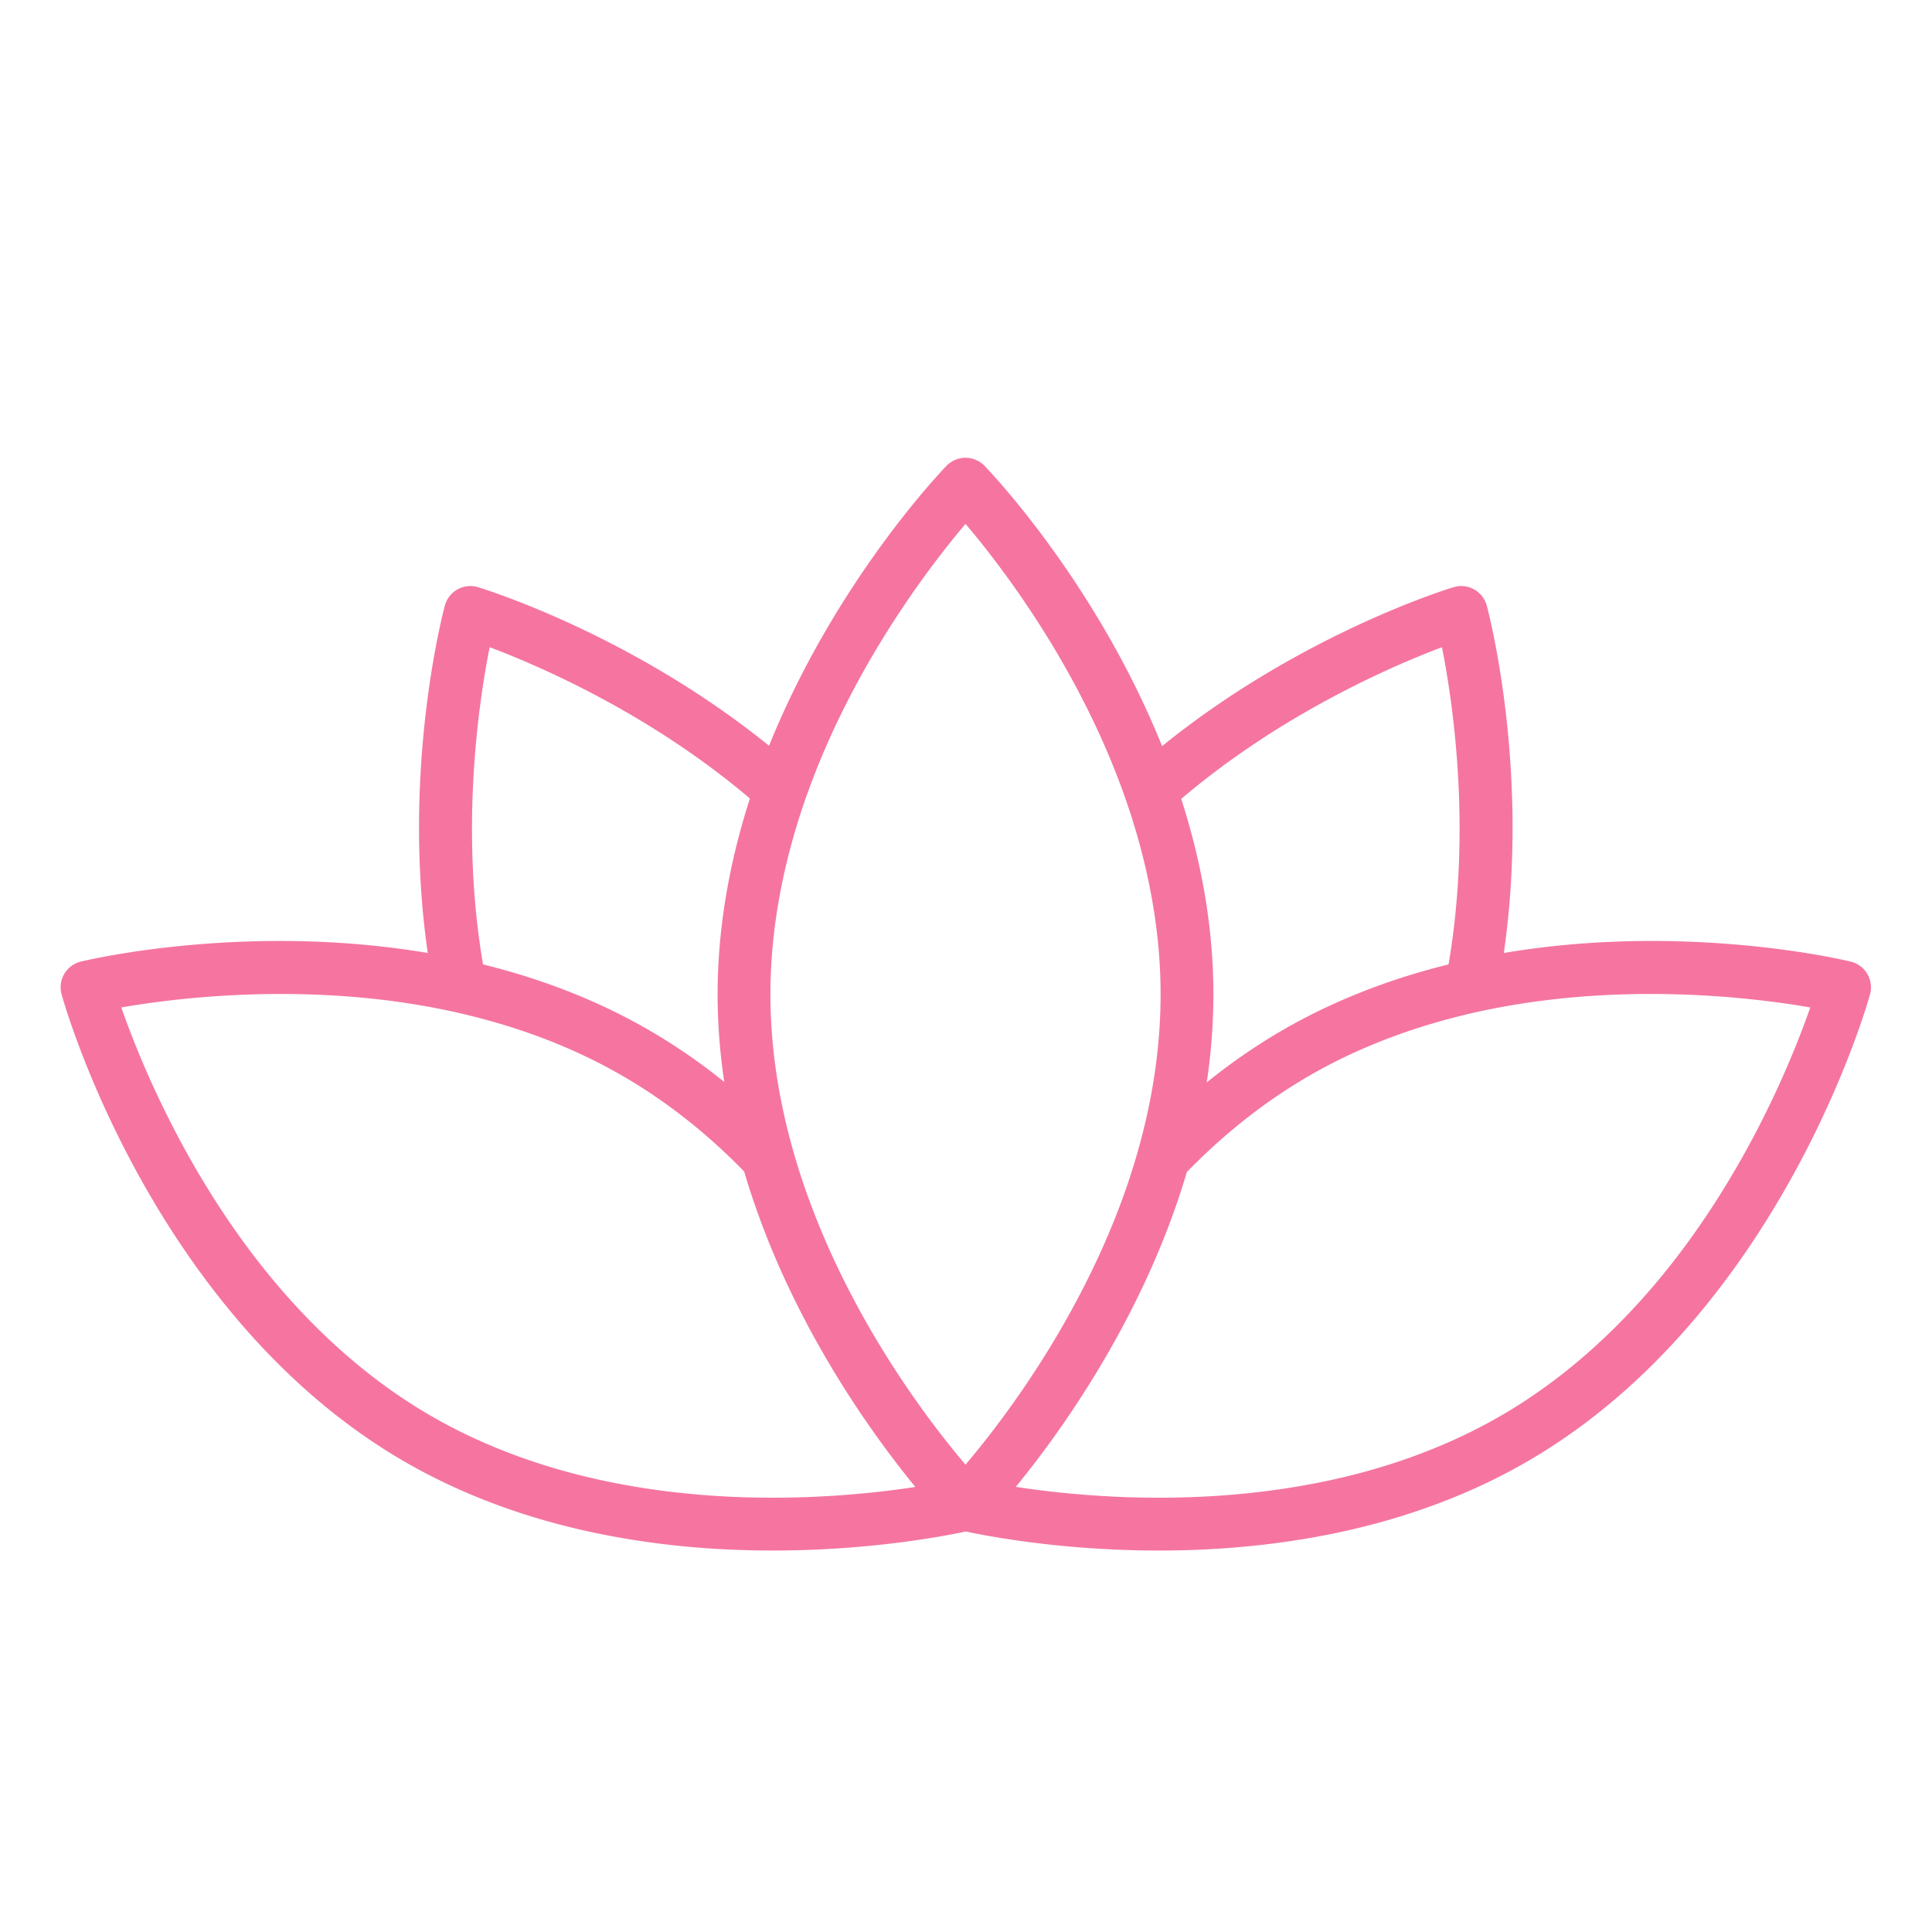 <?xml version="1.0" encoding="UTF-8"?>
<svg data-bbox="11.769 88.852 351.383 212.105" height="500" viewBox="0 0 375 375" width="500" xmlns="http://www.w3.org/2000/svg" data-type="color">
    <g>
        <defs>
            <clipPath id="bb7c9791-4d7d-4263-a593-1b2df7e61295">
                <path d="M11.695 88.79h351.64V301H11.696Zm0 0"/>
            </clipPath>
        </defs>
        <g clip-path="url(#bb7c9791-4d7d-4263-a593-1b2df7e61295)">
            <path d="M279.883 125.621c2.097 10.567 5.789 35.203 1.285 61.527a.14.14 0 0 1-.008.043c-12.015 2.965-23.043 7.364-32.848 13.13a116.375 116.375 0 0 0-14.085 9.777 115.729 115.729 0 0 0 1.293-17.114c0-12.316-2.102-25.054-6.247-37.918 19.395-16.492 40.918-25.785 50.61-29.445Zm-123.469 29.234c.348-.996.711-1.976 1.078-2.957 8.957-23.789 23.23-42.32 29.914-50.21 6.692 7.882 20.969 26.41 29.938 50.289.351.945.707 1.894 1.039 2.859a127.812 127.812 0 0 1 2.523 7.973c2.89 10.27 4.364 20.386 4.364 30.175 0 9.582-1.372 19.36-4.083 29.27a132.506 132.506 0 0 1-4.238 12.86c-2.965 7.671-6.707 15.406-11.23 23.179a185.55 185.55 0 0 1-9.785 15.059 184.297 184.297 0 0 1-6.399 8.367l-.008.008c-.77.949-1.484 1.8-2.125 2.558a136.084 136.084 0 0 1-2.047-2.457l-.863-1.074a195.218 195.218 0 0 1-3.316-4.27c-.012-.011-.02-.027-.031-.039-.114-.148-.227-.3-.344-.457l-.164-.226c-.196-.254-.387-.516-.582-.782a.085.085 0 0 1-.02-.03 19.195 19.195 0 0 1-.414-.56c-.203-.28-.406-.566-.613-.847a188.357 188.357 0 0 1-4.762-6.914c-.156-.234-.305-.469-.457-.703l-.027-.04c-.149-.226-.293-.452-.45-.695l-.046-.07-.364-.566a.386.386 0 0 0-.035-.059l-.5-.789c-.094-.148-.183-.297-.277-.441l-.176-.282a210.284 210.284 0 0 1-1.863-3.058c-.004-.012-.016-.024-.02-.035a174.178 174.178 0 0 1-4.207-7.461l-.914-1.746c-.824-1.594-1.57-3.09-2.277-4.579l-.113-.23-.293-.617a155.402 155.402 0 0 1-4.415-10.348c-.652-1.7-1.269-3.394-1.84-5.078l-.011-.035c-.098-.281-.195-.567-.29-.844a136.908 136.908 0 0 1-1.366-4.379c-.207-.695-.403-1.39-.598-2.086a10.07 10.07 0 0 1-.098-.367c-.07-.25-.14-.504-.203-.746l-.054-.203c-.079-.297-.157-.59-.235-.902a84.629 84.629 0 0 1-.512-2.075 115.242 115.242 0 0 1-2.062-10.91 105.865 105.865 0 0 1-.871-9.18c0-.05-.004-.097-.008-.148-.008-.086-.008-.176-.016-.285a74.22 74.22 0 0 1-.074-2.14v-.04a81.467 81.467 0 0 1-.035-2.508c0-9.812 1.477-19.964 4.387-30.265.52-1.84 1.082-3.684 1.691-5.531.258-.778.524-1.555.797-2.333ZM93.75 187.148c-4.5-26.328-.809-50.972 1.293-61.527 9.66 3.637 31.098 12.883 50.516 29.371-4.16 12.89-6.27 25.653-6.27 37.992 0 1.016.012 1.934.035 2.79.02.808.047 1.613.086 2.398.004.152.016.308.024.46a112.9 112.9 0 0 0 .957 10.055c.039.286.078.57.117.836.023.165.05.329.078.489a115.523 115.523 0 0 0-13.98-9.692c-9.801-5.765-20.829-10.164-32.848-13.129a.14.14 0 0 1-.008-.043Zm77.234 102.356c-.199.027-.398.047-.601.066l-.035.008-.133.012c-.344.039-.695.074-1.047.113-.016.004-.031.004-.047.004-.21.023-.43.047-.648.066-.012.004-.024.004-.036.004l-.406.036c-2.972.292-6 .519-9.008.664-.277.02-.558.03-.84.039-.015.004-.03.004-.046.004-.27.015-.535.027-.832.039-.25.007-.504.02-.754.027-.024 0-.043.004-.067.004-.3.008-.601.02-.93.027-.171.008-.347.012-.519.016l-.332.008c-.89.023-1.789.043-2.7.05h-.046c-.281.004-.559.008-.836.008h-.043a179.87 179.87 0 0 1-7.582-.113 74.048 74.048 0 0 0-.984-.04 38.203 38.203 0 0 0-.668-.03l-.32-.016c-.32-.016-.649-.031-.973-.05a153.089 153.089 0 0 1-5.106-.356l-.21-.02c-.235-.02-.465-.039-.72-.066a148.328 148.328 0 0 1-16.464-2.418c-.012-.004-.024-.008-.035-.008-.297-.062-.59-.121-.88-.184a140.448 140.448 0 0 1-4.464-1.035c-.703-.175-1.402-.36-2.098-.543-.379-.101-.754-.207-1.117-.308l-.184-.051c-.3-.082-.597-.168-.914-.258a93.027 93.027 0 0 1-2.043-.61 116.411 116.411 0 0 1-9.754-3.464c-.226-.094-.457-.188-.699-.29a105.323 105.323 0 0 1-8.472-3.96c-.079-.04-.16-.086-.266-.14a69.37 69.37 0 0 1-1.879-1.016l-.035-.024a83.303 83.303 0 0 1-2.18-1.238c-10.601-6.238-20.484-14.734-29.379-25.254-17.238-20.398-26.558-43.5-30.109-53.664 10.602-1.84 35.281-4.922 61.453.21.016 0 .031.005.047.009a132.282 132.282 0 0 1 11.156 2.699c9.156 2.648 17.602 6.223 25.211 10.7 8.211 4.827 15.903 10.917 23.035 18.222l.024.086c.449 1.531.945 3.117 1.476 4.719.11.32.215.644.328.964a158.446 158.446 0 0 0 6.672 16.457c.11.23.22.461.328.692l.106.215c.754 1.59 1.547 3.183 2.426 4.879l.968 1.855.489.91a181.935 181.935 0 0 0 3.953 6.961c.168.29.34.57.5.844.5.824.996 1.633 1.504 2.453l.168.27c.113.175.222.355.32.503a148.969 148.969 0 0 0 .953 1.5l.031.047c.168.262.336.524.504.782.16.25.325.5.48.738a198.812 198.812 0 0 0 5.24 7.586c.14.191.276.386.413.574.156.219.313.43.469.64l.617.833.16.21a193.51 193.51 0 0 0 4.84 6.207l.246.305c-2.156.332-4.375.63-6.633.887-.015.004-.027.004-.043.004Zm118.688-13.781c-.629.351-1.266.695-1.902 1.03-.079.04-.157.083-.235.122-.043.02-.086.043-.129.066a82.76 82.76 0 0 1-1.648.84 100.96 100.96 0 0 1-6.719 3.063c-.223.094-.45.191-.7.289a116.355 116.355 0 0 1-12.679 4.324l-.18.05c-.378.106-.757.212-1.128.313-.7.184-1.403.368-2.11.543-1.433.364-2.933.707-4.453 1.032-.297.066-.59.125-.883.187-.011 0-.023.004-.035.008a149.056 149.056 0 0 1-17.183 2.484l-.22.02c-1.632.144-3.296.258-5.097.355-.32.02-.64.035-.953.051l-.344.016c-.222.007-.441.02-.668.03-.328.013-.656.024-.984.04-2.477.09-5.024.129-7.582.113h-.043c-.277 0-.555-.004-.836-.008h-.043c-.91-.007-1.809-.027-2.676-.05l-.355-.008a32.297 32.297 0 0 1-.551-.016c-.3-.008-.598-.02-.899-.027-.023 0-.046-.004-.066-.004-.25-.008-.5-.02-.785-.031-.266-.008-.535-.02-.8-.035-.016 0-.032 0-.052-.004a20.13 20.13 0 0 1-.84-.04 180.26 180.26 0 0 1-9-.663l-.414-.036c-.007 0-.023 0-.03-.004a41.17 41.17 0 0 1-.653-.066c-.016 0-.031 0-.043-.004-.352-.039-.7-.074-1.047-.113l-.18-.02a24.34 24.34 0 0 1-.586-.066c-.015 0-.035 0-.05-.004-2.286-.262-4.54-.566-6.727-.902a187.443 187.443 0 0 0 6.684-8.68 196.213 196.213 0 0 0 10.73-16.465c7.016-12.055 12.281-24.066 15.781-35.953 7.164-7.352 14.895-13.484 23.153-18.34 7.605-4.476 16.054-8.05 25.21-10.7a131.097 131.097 0 0 1 11.2-2.707c26.18-5.132 50.855-2.05 61.453-.21-3.55 10.168-12.871 33.266-30.105 53.664-8.895 10.52-18.778 19.016-29.38 25.254-.796.465-1.507.875-2.18 1.238a.21.21 0 0 1-.038.024Zm72.773-86.688a5.133 5.133 0 0 0-3.207-2.387c-1.34-.324-32.09-7.636-67.347-1.675 5.12-35.461-2.954-66.098-3.313-67.43a5.133 5.133 0 0 0-2.465-3.145 5.11 5.11 0 0 0-3.972-.425c-1.282.386-29.852 9.195-56.579 30.847-12.855-31.89-33.546-53.453-34.48-54.414a5.12 5.12 0 0 0-3.68-1.554 5.13 5.13 0 0 0-3.68 1.554c-.929.961-21.59 22.496-34.449 54.344-26.699-21.602-55.214-30.39-56.496-30.777a5.114 5.114 0 0 0-3.972.425 5.108 5.108 0 0 0-2.457 3.145c-.36 1.332-8.442 31.969-3.317 67.43-35.261-5.957-66.011 1.351-67.351 1.675a5.132 5.132 0 0 0-3.727 6.348c.379 1.379 9.586 34.094 33.871 62.832 9.64 11.406 20.41 20.649 32.012 27.469a87.09 87.09 0 0 0 2.426 1.383c.703.394 1.41.777 2.117 1.148.133.067.266.14.398.207.567.3 1.16.602 1.809.922a115.508 115.508 0 0 0 7.344 3.352l.777.32a126.605 126.605 0 0 0 12.813 4.426c.328.097.656.187.984.28l.191.052c.414.117.825.23 1.239.34.754.199 1.504.394 2.25.582a133.327 133.327 0 0 0 5.804 1.324 158.934 158.934 0 0 0 17.57 2.586c.27.027.536.05.805.074l.2.016c1.742.152 3.519.277 5.43.378.335.02.679.036 1.015.055h.043l.308.016c.243.012.489.023.735.031.344.02.687.031 1.027.043 2.246.082 4.55.125 6.867.125.375 0 .754-.004 1.13-.004.32 0 .644-.004.984-.004.96-.012 1.91-.035 2.875-.058l.324-.008c.207-.004.41-.008.59-.016.32-.012.644-.02.968-.031.297-.008.594-.024.864-.035.312-.012.625-.024.937-.04.293-.011.586-.023.871-.042a193.36 193.36 0 0 0 10.692-.817c.37-.039.742-.078 1.105-.12l.152-.012c.247-.028.493-.055.73-.086a180.55 180.55 0 0 0 9.802-1.383l.058-.012c.262-.043.524-.09.774-.133.156-.027.312-.058.465-.082l.03-.008c.24-.043.47-.086.692-.125a107.933 107.933 0 0 0 3.43-.68 109.546 109.546 0 0 0 3.43.68l.71.13c.157.027.317.058.477.081.246.047.504.094.762.137l.074.012c3.137.535 6.434 1 9.793 1.383.238.03.48.058.73.086l.157.011c.363.043.73.082 1.105.121a194.022 194.022 0 0 0 10.688.816c.285.02.582.032.875.044.312.015.625.027.914.039.293.012.59.027.887.035.32.012.644.02.94.031.204.008.407.012.618.016l.348.008c.937.023 1.886.046 2.867.058.32 0 .644.004.965.004.375 0 .754.004 1.133.004 2.312 0 4.617-.043 6.867-.125.344-.012.687-.023 1.031-.043.242-.008.484-.02.73-.031l.372-.016c.332-.02.668-.035.992-.055a156.36 156.36 0 0 0 5.426-.378l.203-.016c.273-.023.539-.047.789-.074 6.035-.551 11.953-1.418 17.586-2.586.332-.067.664-.137 1-.207 1.64-.352 3.261-.727 4.8-1.117.754-.188 1.504-.383 2.262-.582l1.246-.34.192-.055c.32-.094.648-.184.957-.27.738-.214 1.488-.437 2.226-.664a125.947 125.947 0 0 0 10.578-3.761c.27-.106.532-.219.786-.32a118.333 118.333 0 0 0 7.351-3.352 106.37 106.37 0 0 0 1.817-.93c.132-.066.27-.14.41-.215.687-.36 1.394-.742 2.101-1.136a90.985 90.985 0 0 0 2.426-1.387c11.606-6.82 22.375-16.063 32.016-27.469 24.28-28.738 33.492-61.453 33.87-62.832a5.131 5.131 0 0 0-.523-3.96" fill="#f575a0" data-color="1"/>
        </g>
    </g>
</svg>
